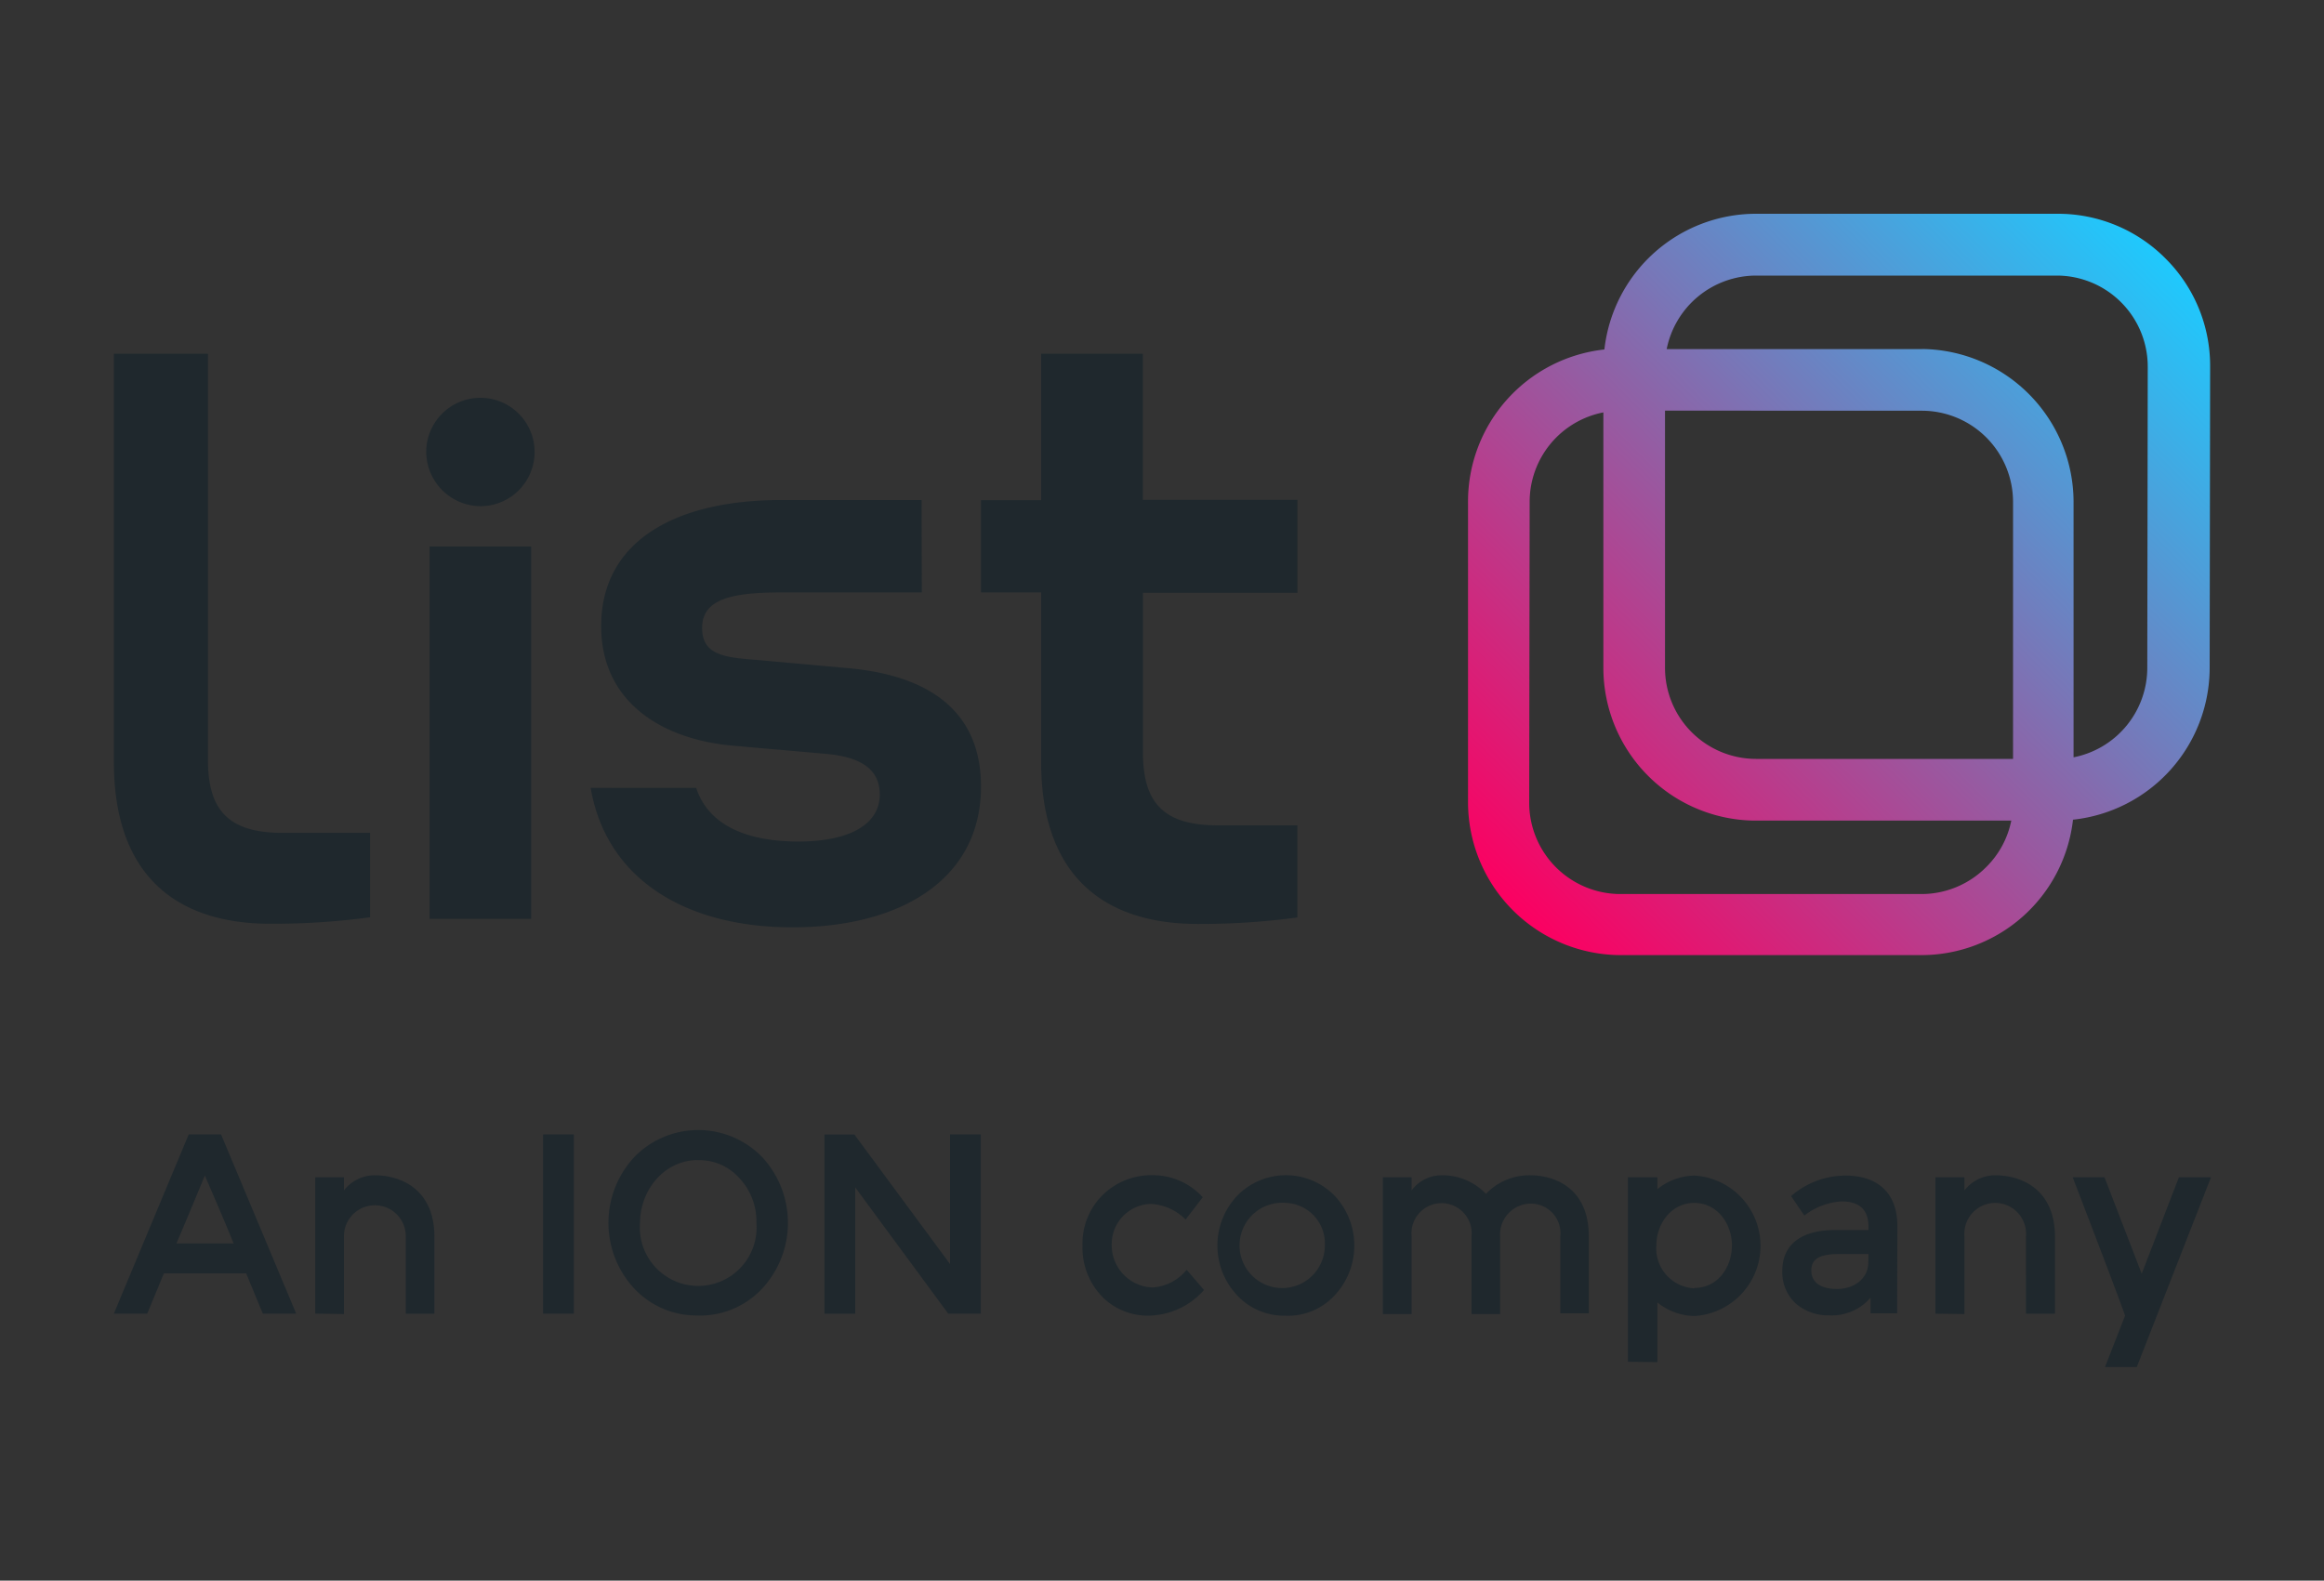 <?xml version="1.0" encoding="UTF-8"?> <svg xmlns="http://www.w3.org/2000/svg" xmlns:xlink="http://www.w3.org/1999/xlink" viewBox="0 0 250 170.06"><rect x="0" y="0" width="250" height="170.06" fill="#333333" stroke="none"/><defs><style>.cls-1{fill:#1f282d;}.cls-2{fill:url(#List_Gradient);}</style><linearGradient id="List_Gradient" x1="162.73" y1="97.97" x2="232.9" y2="27.8" gradientUnits="userSpaceOnUse"><stop offset="0" stop-color="#fff"></stop><stop offset="0" stop-color="#fc0061"></stop><stop offset="0.5" stop-color="#8c64a8"></stop><stop offset="1" stop-color="#1fc9fd"></stop></linearGradient></defs><g id="Layer_1" data-name="Layer 1"><path class="cls-1" d="M17.63,137l-1.79,4.33H12.25l8.05-19.28h3.48l8.08,19.28H28.27L26.48,137Zm7.5-3.22c-1.05-2.6-2-4.75-3.09-7.31-1,2.42-2,4.82-3.06,7.31Zm8.78,7.55V126.67H37v1.41a4.17,4.17,0,0,1,3.31-1.63c2.73,0,6.42,1.43,6.42,6.62v8.27H43.65V133A3.32,3.32,0,1,0,37,133v8.38Zm24.51-19.28h3.31v19.28H58.42Zm16.69,19.48a9.16,9.16,0,0,1-6.84-2.85,10.39,10.39,0,0,1,0-14.23,9.59,9.59,0,0,1,13.68,0,10.41,10.41,0,0,1,0,14.23A9.15,9.15,0,0,1,75.11,141.54Zm0-16.72c-3.75,0-6.26,3.34-6.26,6.76a6.28,6.28,0,1,0,12.52,0,6.78,6.78,0,0,0-1.82-4.8A5.77,5.77,0,0,0,75.11,124.82Zm27.09-2.76h3.31v19.28H102L92,127.75v13.59H88.69V122.06h3.22L102.2,136Zm16.34,17.43a7.55,7.55,0,0,1-2.09-5.46,7.32,7.32,0,0,1,2.18-5.46,7.47,7.47,0,0,1,5.35-2.12,7.25,7.25,0,0,1,5.4,2.37l-1.84,2.4a5.69,5.69,0,0,0-3.73-1.68,4.32,4.32,0,0,0-4.22,4.38,4.55,4.55,0,0,0,4.42,4.61,5.17,5.17,0,0,0,3.64-1.9l1.87,2.17a8.1,8.1,0,0,1-6,2.76A6.89,6.89,0,0,1,118.54,139.49Zm19.79,2.07a6.88,6.88,0,0,1-5.24-2.18,7.81,7.81,0,0,1,0-10.72,7.32,7.32,0,0,1,10.48,0,7.84,7.84,0,0,1,0,10.72A6.85,6.85,0,0,1,138.33,141.56Zm4.19-7.55a4.37,4.37,0,0,0-4.19-4.58,4.59,4.59,0,1,0,4.19,4.58Zm28.39-1v8.3h-3.06V133a3.18,3.18,0,0,0-3.26-3.5,3.32,3.32,0,0,0-3.22,3.5v8.38H158.3V133a3.24,3.24,0,1,0-6.45,0v8.38h-3.09V126.67h3.09v1.41a4,4,0,0,1,3.23-1.63,6.44,6.44,0,0,1,4.77,2,6.42,6.42,0,0,1,4.74-2C167.3,126.45,170.91,127.86,170.91,133Zm4.21,13.51V126.67h3.17v1.27a6.56,6.56,0,0,1,4-1.46,7.57,7.57,0,0,1,0,15.11,6.5,6.5,0,0,1-4-1.46v6.42Zm7.14-7.94c2.56,0,4.05-2.26,4.05-4.58s-1.57-4.57-4.05-4.57-4.08,2.26-4.08,4.57A4.3,4.3,0,0,0,182.26,138.61Zm21.82,2.73h-2.86v-1.68a5.5,5.5,0,0,1-4.44,1.9,5.31,5.31,0,0,1-3.62-1.29,4.57,4.57,0,0,1-1.43-3.51c0-2.92,2.18-4.38,5.65-4.38H201V132c0-1.82-.94-2.74-2.9-2.74a7.24,7.24,0,0,0-4,1.52l-1.43-2.09a8.94,8.94,0,0,1,5.85-2.21c3.3,0,5.59,1.71,5.59,5.46ZM201,134.92h-3.15c-2,0-3,.46-3,1.76s1,2,2.79,2,3.34-1.1,3.34-2.87Zm7.2,6.42V126.67h3.12v1.41a4.19,4.19,0,0,1,3.31-1.63c2.73,0,6.43,1.43,6.43,6.62v8.27h-3.12V133a3.32,3.32,0,1,0-6.62,0v8.38Zm21.66,5.74h-3.42l2.16-5.52q-.3-1-5.63-14.89h3.42l4,10.37,4-10.37h3.45ZM45.85,48.6a5.83,5.83,0,1,1,5.86,5.86A5.88,5.88,0,0,1,45.85,48.6ZM57.14,58.8V98.86H46.21V58.8Zm42-5H84c-11.28,0-19.33,4.38-19.33,13.56,0,8.14,6.47,12.16,14.08,12.86l9.89.87c3.5.27,6,1.4,6,4.38,0,3.32-3.42,5.07-8.75,5.07-5.69,0-9.71-1.83-11-5.77H63.54c1.66,9.71,10.06,15,21.7,15s20.29-5.16,20.29-15.14c0-8.31-5.86-12.07-14.61-12.77L81.39,71c-3.5-.26-5.86-.55-5.86-3.44,0-3.06,3.06-3.82,8.48-3.82H99.16m6.37,0H112V82c0,11.63,6.13,17.41,16.89,17.41a78.58,78.58,0,0,0,10.67-.7V88.8H131c-5.86,0-8.05-2.45-8.05-7.87V63.78h16.62v-10H122.94V38.06H112V53.81h-6.47M22.37,64.59V81.74c0,5.42,2.19,7.87,8.05,7.87h9.39v9.08a78.82,78.82,0,0,1-10.68.7c-10.76,0-16.88-5.78-16.88-17.41V38.06H22.37V64.59Z"></path><path class="cls-2" d="M233,27.86A16.29,16.29,0,0,0,221.34,23L189,23h0A16.42,16.42,0,0,0,172.59,37.6a16.46,16.46,0,0,0-14.67,16.31l0,32.4a16.47,16.47,0,0,0,16.28,16.45l32.52,0h0A16.42,16.42,0,0,0,223,88.19h0A16.45,16.45,0,0,0,237.7,71.88l.05-32.4A16.28,16.28,0,0,0,233,27.86ZM206.68,96.19l-32.47,0a9.83,9.83,0,0,1-9.71-9.82l.05-32.4a9.8,9.8,0,0,1,7.93-9.6l0,27.46a16.44,16.44,0,0,0,16.28,16.46l22.93,0h4.67a9.7,9.7,0,0,1-2.7,5A9.82,9.82,0,0,1,206.68,96.19Zm.08-52A9.82,9.82,0,0,1,216.55,54l0,27.65-27.66,0a9.8,9.8,0,0,1-9.78-9.82l0-27.65Zm0-6.63-27.47,0a9.83,9.83,0,0,1,9.62-7.91h0l32.4,0h0a9.8,9.8,0,0,1,9.73,9.82l-.05,32.4a9.82,9.82,0,0,1-7.93,9.61l0-27.47A16.48,16.48,0,0,0,206.77,37.55Z"></path></g></svg> 
